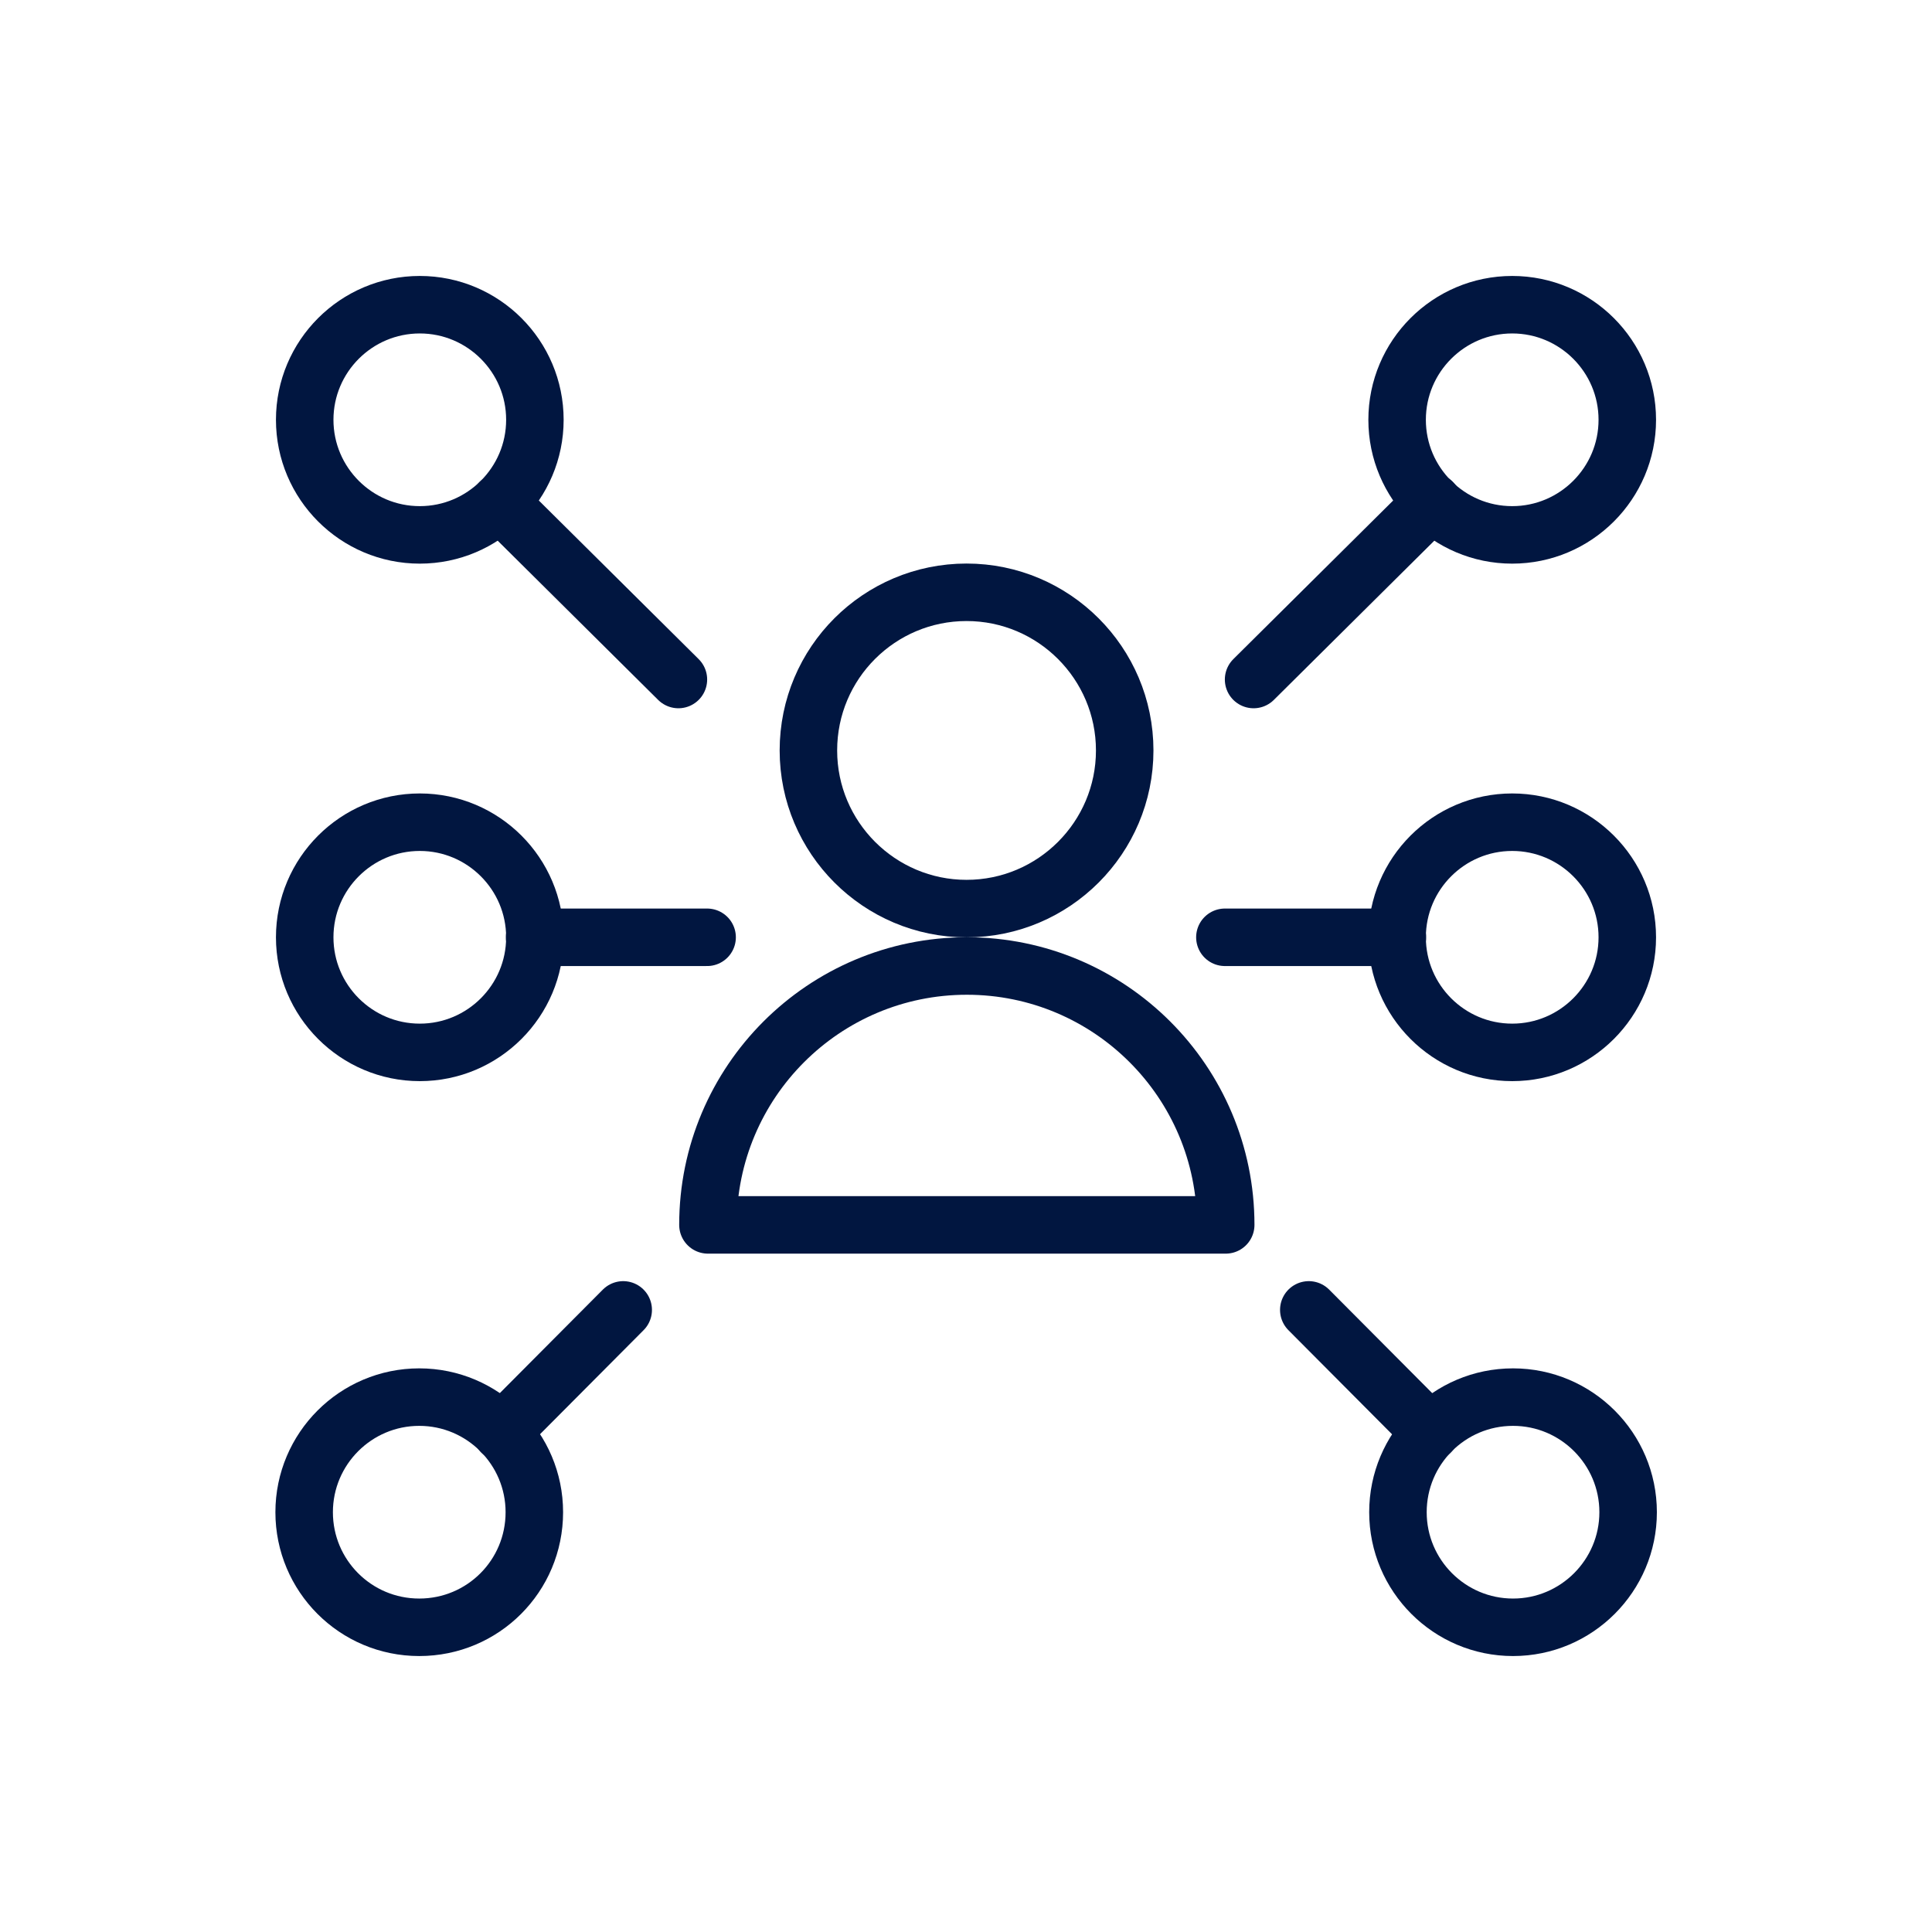 <?xml version="1.0" encoding="utf-8"?>
<!-- Generator: Adobe Illustrator 27.7.0, SVG Export Plug-In . SVG Version: 6.00 Build 0)  -->
<svg version="1.1" id="Ebene_1" xmlns="http://www.w3.org/2000/svg" xmlns:xlink="http://www.w3.org/1999/xlink" x="0px" y="0px"
	 viewBox="0 0 700 700" style="enable-background:new 0 0 700 700;" xml:space="preserve">
<style type="text/css">
	.st0{fill:none;stroke:#011640;stroke-width:20.833;stroke-linecap:round;stroke-linejoin:round;stroke-miterlimit:83.333;}
</style>
<path class="st0" d="M454.2,246.2l64.8-64.3"/>
<path class="st0" d="M506.2,152.1c0,23,18.7,41.7,41.7,41.7s41.7-18.7,41.7-41.7s-18.7-41.7-41.7-41.7S506.2,129.1,506.2,152.1"/>
<path class="st0" d="M474.2,474.6l44.1,44.3"/>
<path class="st0" d="M506.5,547.9c0,23,18.7,41.7,41.7,41.7c23,0,41.7-18.7,41.7-41.7s-18.7-41.7-41.7-41.7
	C525.1,506.2,506.5,524.9,506.5,547.9"/>
<path class="st0" d="M245.8,246.2L181.1,182"/>
<path class="st0" d="M110.4,152.1c0,23,18.7,41.7,41.7,41.7s41.7-18.7,41.7-41.7s-18.7-41.7-41.7-41.7S110.4,129.1,110.4,152.1"/>
<path class="st0" d="M225.8,474.6l-44.1,44.3"/>
<path class="st0" d="M110.2,547.9c0,23,18.6,41.7,41.7,41.7s41.7-18.6,41.7-41.7c0,0,0,0,0,0c0-23-18.7-41.7-41.7-41.7
	S110.2,524.9,110.2,547.9"/>
<path class="st0" d="M443.8,339.6h62.5"/>
<path class="st0" d="M506.2,339.6c0,23,18.7,41.7,41.7,41.7s41.7-18.7,41.7-41.7s-18.7-41.7-41.7-41.7S506.2,316.6,506.2,339.6"/>
<path class="st0" d="M256.2,339.6h-62.5"/>
<path class="st0" d="M110.4,339.6c0,23,18.7,41.7,41.7,41.7s41.7-18.7,41.7-41.7s-18.7-41.7-41.7-41.7S110.4,316.6,110.4,339.6"/>
<path class="st0" d="M256.5,443.8c0-51.8,42-93.8,93.8-93.8s93.8,42,93.8,93.8H256.5z"/>
<path class="st0" d="M292.9,271.9c0,31.6,25.7,57.3,57.3,57.3s57.3-25.7,57.3-57.3s-25.7-57.3-57.3-57.3S292.9,240.2,292.9,271.9"/>
</svg>
